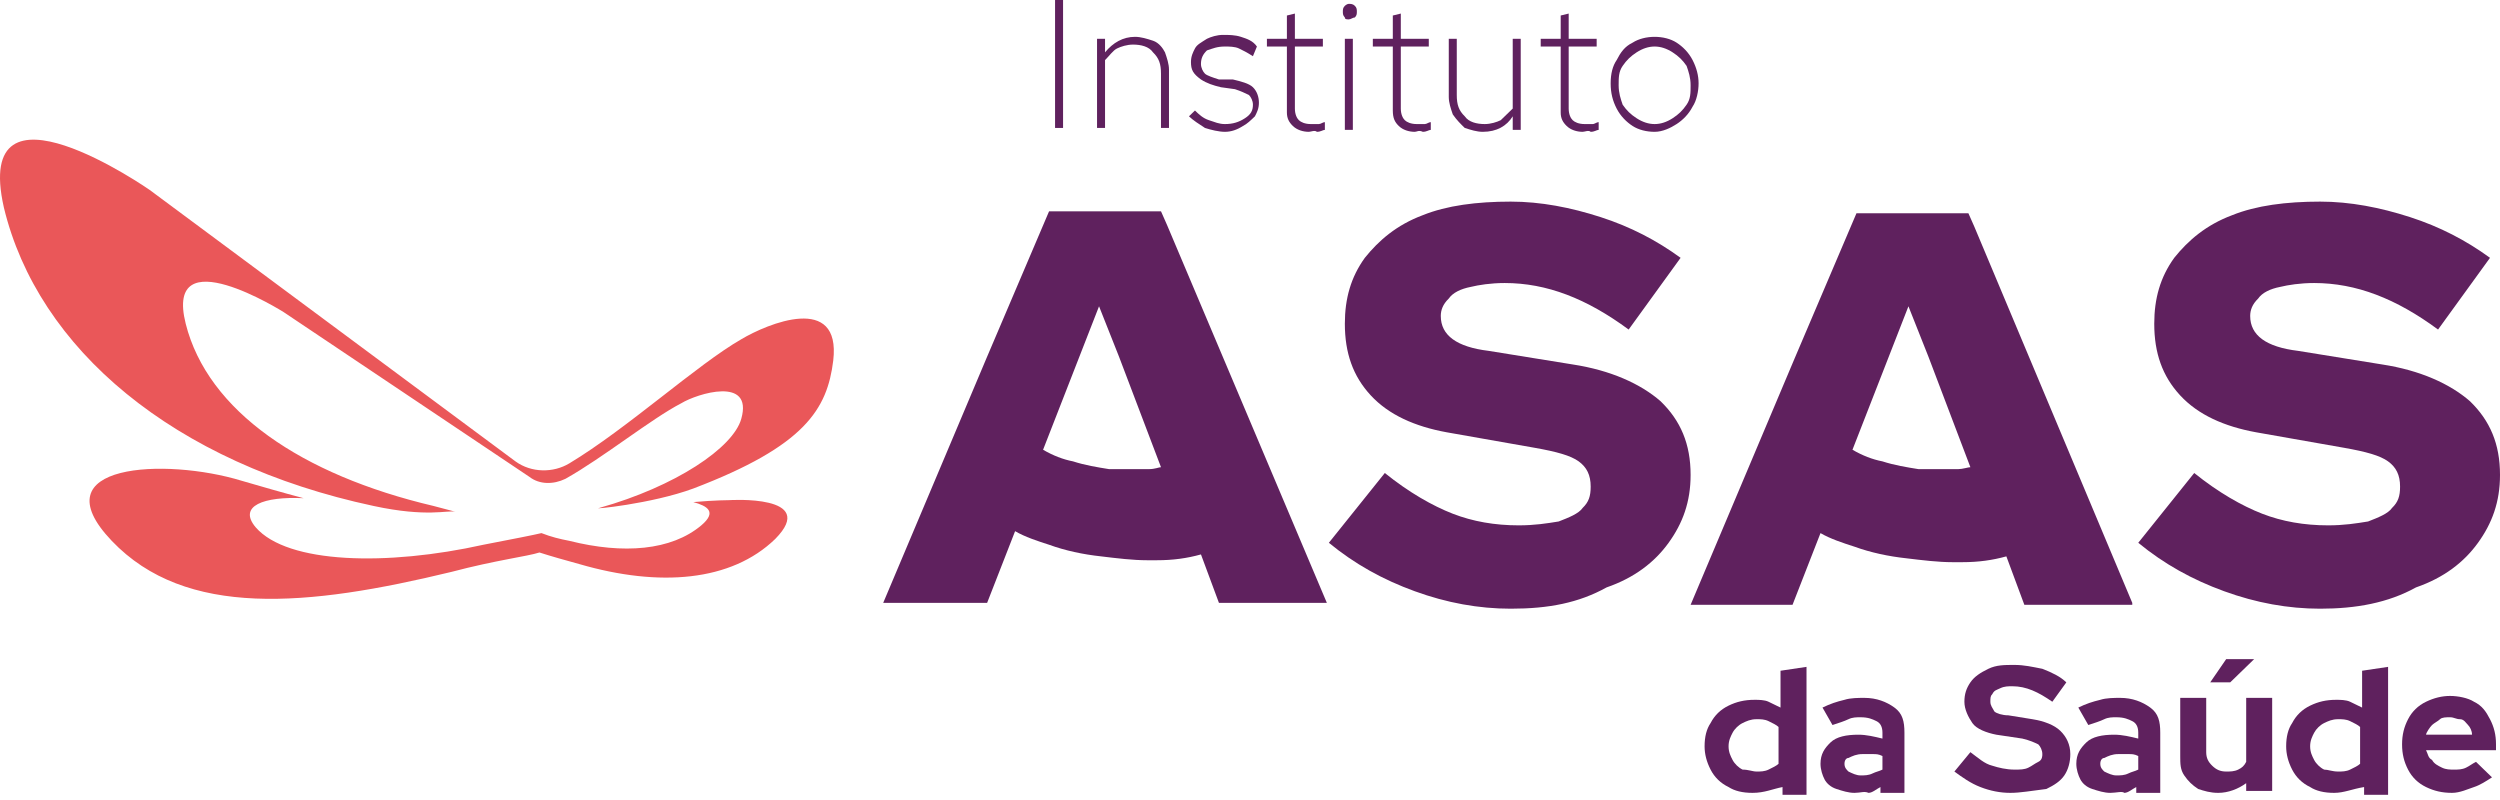 <svg xmlns="http://www.w3.org/2000/svg" width="200" height="64" viewBox="0 0 200 64" fill="none"><path d="M58.345 40.012C58.345 40.012 57.226 40.012 55.467 40.167C56.586 40.477 57.386 40.942 56.106 42.028C53.708 44.044 49.871 44.354 45.554 43.268C44.755 43.113 44.115 42.958 43.316 42.648C42.676 42.803 41.078 43.113 38.679 43.578C31.005 45.284 23.011 45.129 20.453 42.183C19.014 40.477 21.092 39.701 24.29 39.856C22.531 39.391 20.933 38.926 19.334 38.461C13.258 36.6 3.026 37.065 8.941 43.268C14.857 49.472 24.61 48.541 36.121 45.75C39.639 44.819 42.197 44.509 43.156 44.199C44.115 44.509 45.234 44.819 46.354 45.129C52.749 46.99 58.505 46.525 62.022 43.113C65.54 39.546 58.345 40.012 58.345 40.012Z" fill="#EA5759"></path><path d="M59.304 27.14C55.787 29.156 50.191 34.273 45.554 37.065C44.275 37.84 42.517 37.84 41.237 36.91L11.979 15.198C11.979 15.198 -2.25 5.273 0.308 16.594C3.026 27.915 13.898 37.065 29.886 40.477C34.203 41.407 35.801 40.787 36.441 40.942C35.801 40.787 35.322 40.632 34.682 40.477C24.13 37.995 16.616 32.878 14.857 25.899C13.098 18.92 22.691 24.968 22.691 24.968L42.357 38.151C43.156 38.771 44.275 38.771 45.234 38.306C48.272 36.6 52.109 33.498 54.508 32.257C55.787 31.482 60.263 30.086 59.304 33.498C58.665 35.824 54.028 38.926 47.953 40.632C47.153 40.787 52.109 40.322 55.467 39.081C64.42 35.669 66.179 32.723 66.659 28.846C67.298 23.418 61.383 25.899 59.304 27.14Z" fill="#EA5759"></path><path d="M120.859 48.696C118.3 48.696 115.742 48.231 113.184 47.3C110.626 46.37 108.388 45.129 106.309 43.423L110.786 37.84C112.705 39.391 114.623 40.477 116.222 41.097C117.821 41.718 119.579 42.028 121.498 42.028C122.777 42.028 123.736 41.873 124.696 41.718C125.495 41.407 126.295 41.097 126.614 40.632C127.094 40.167 127.254 39.701 127.254 38.926C127.254 37.995 126.934 37.375 126.295 36.91C125.655 36.445 124.536 36.135 122.777 35.824L115.742 34.584C113.184 34.118 111.106 33.188 109.667 31.637C108.228 30.086 107.588 28.225 107.588 25.899C107.588 23.883 108.068 22.177 109.187 20.626C110.306 19.23 111.745 17.99 113.824 17.214C115.742 16.439 118.141 16.129 120.859 16.129C123.257 16.129 125.655 16.594 128.053 17.369C130.451 18.145 132.53 19.23 134.448 20.626L130.292 26.364C126.934 23.883 123.736 22.642 120.379 22.642C119.26 22.642 118.3 22.797 117.661 22.952C116.862 23.107 116.222 23.418 115.902 23.883C115.423 24.348 115.263 24.813 115.263 25.279C115.263 26.054 115.582 26.674 116.222 27.14C116.862 27.605 117.821 27.915 119.1 28.07L125.815 29.156C128.853 29.621 131.251 30.706 132.85 32.102C134.448 33.653 135.248 35.514 135.248 37.995C135.248 40.167 134.608 41.873 133.489 43.423C132.37 44.974 130.771 46.215 128.533 46.99C126.295 48.231 123.896 48.696 120.859 48.696Z" fill="#5F215E"></path><path d="M185.611 48.696C183.052 48.696 180.494 48.231 177.936 47.3C175.378 46.37 173.14 45.129 171.061 43.423L175.538 37.84C177.457 39.391 179.375 40.477 180.974 41.097C182.573 41.718 184.331 42.028 186.25 42.028C187.529 42.028 188.488 41.873 189.448 41.718C190.247 41.407 191.046 41.097 191.366 40.632C191.846 40.167 192.006 39.701 192.006 38.926C192.006 37.995 191.686 37.375 191.046 36.91C190.407 36.445 189.288 36.135 187.529 35.824L180.494 34.584C177.936 34.118 175.858 33.188 174.419 31.637C172.98 30.086 172.34 28.225 172.34 25.899C172.34 23.883 172.82 22.177 173.939 20.626C175.058 19.23 176.497 17.99 178.576 17.214C180.494 16.439 182.893 16.129 185.611 16.129C188.009 16.129 190.407 16.594 192.805 17.369C195.203 18.145 197.282 19.23 199.2 20.626L195.044 26.364C191.686 23.883 188.488 22.642 185.131 22.642C184.012 22.642 183.052 22.797 182.413 22.952C181.613 23.107 180.974 23.418 180.654 23.883C180.175 24.348 180.015 24.813 180.015 25.279C180.015 26.054 180.334 26.674 180.974 27.14C181.613 27.605 182.573 27.915 183.852 28.07L190.567 29.156C193.605 29.621 196.003 30.706 197.602 32.102C199.2 33.653 200 35.514 200 37.995C200 40.167 199.36 41.873 198.241 43.423C197.122 44.974 195.523 46.215 193.285 46.99C191.046 48.231 188.488 48.696 185.611 48.696Z" fill="#5F215E"></path><path d="M93.359 17.99L92.879 16.904H84.246H83.926L78.969 28.536L70.656 48.231H78.969L81.208 42.493C82.007 42.958 82.966 43.269 83.926 43.579C85.205 44.044 86.644 44.354 88.083 44.509C89.362 44.664 90.641 44.819 91.76 44.819C92.08 44.819 92.24 44.819 92.559 44.819C93.838 44.819 94.958 44.664 96.077 44.354L97.516 48.231H106.149L93.359 17.99ZM91.92 37.53C90.961 37.53 89.841 37.53 88.722 37.53C87.763 37.375 86.804 37.22 85.844 36.91C85.045 36.755 84.246 36.445 83.446 35.98L87.923 24.503L89.522 28.536L92.879 37.375C92.719 37.375 92.4 37.53 91.92 37.53Z" fill="#5F215E"></path><path d="M170.582 48.231L157.951 18.145L157.471 17.059H148.838H148.518L143.562 28.691L135.248 48.386H143.402L145.64 42.648C146.44 43.113 147.399 43.424 148.358 43.734C149.637 44.199 151.076 44.509 152.515 44.664C153.794 44.819 155.073 44.974 156.192 44.974C156.512 44.974 156.672 44.974 156.992 44.974C158.271 44.974 159.39 44.819 160.509 44.509L161.948 48.386H170.582V48.231ZM156.672 37.53C155.713 37.53 154.593 37.53 153.474 37.53C152.515 37.375 151.556 37.22 150.596 36.91C149.797 36.755 148.998 36.445 148.198 35.98L152.675 24.503L154.274 28.535L157.631 37.375C157.471 37.375 156.992 37.53 156.672 37.53Z" fill="#5F215E"></path><path d="M84.405 10.391V0H85.045V10.236H84.405V10.391Z" fill="#5F215E"></path><path d="M87.763 10.391V3.102H88.403V4.187C89.042 3.412 89.841 2.947 90.801 2.947C91.28 2.947 91.76 3.102 92.24 3.257C92.719 3.412 93.039 3.877 93.199 4.187C93.359 4.652 93.519 5.118 93.519 5.583V10.236H92.879V5.893C92.879 5.118 92.719 4.652 92.24 4.187C91.92 3.722 91.28 3.567 90.641 3.567C90.161 3.567 89.681 3.722 89.362 3.877C89.042 4.032 88.722 4.497 88.403 4.808V10.236H87.763V10.391Z" fill="#5F215E"></path><path d="M97.995 10.546C97.516 10.546 96.876 10.391 96.397 10.236C95.917 9.925 95.437 9.615 95.117 9.305L95.597 8.84C95.917 9.15 96.237 9.46 96.716 9.615C97.196 9.77 97.516 9.925 97.995 9.925C98.635 9.925 99.115 9.77 99.594 9.46C100.074 9.15 100.234 8.84 100.234 8.375C100.234 8.064 100.074 7.754 99.914 7.599C99.594 7.444 99.274 7.289 98.795 7.134L97.675 6.979C97.036 6.824 96.556 6.669 96.077 6.358C95.437 5.893 95.277 5.583 95.277 4.963C95.277 4.497 95.437 4.187 95.597 3.877C95.757 3.567 96.077 3.412 96.556 3.102C96.876 2.947 97.356 2.792 97.835 2.792C98.315 2.792 98.795 2.792 99.274 2.947C99.754 3.102 100.234 3.257 100.553 3.722L100.234 4.497C99.754 4.187 99.434 4.032 99.115 3.877C98.795 3.722 98.315 3.722 97.995 3.722C97.356 3.722 97.036 3.877 96.556 4.032C96.237 4.342 96.077 4.653 96.077 5.118C96.077 5.428 96.237 5.738 96.397 5.893C96.556 6.048 97.036 6.203 97.516 6.358H98.635C99.274 6.514 99.914 6.669 100.234 6.979C100.553 7.289 100.713 7.754 100.713 8.219C100.713 8.685 100.553 8.995 100.394 9.305C100.074 9.615 99.754 9.925 99.434 10.08C98.955 10.391 98.475 10.546 97.995 10.546Z" fill="#5F215E"></path><path d="M104.71 10.546C104.231 10.546 103.751 10.39 103.431 10.08C103.112 9.77 102.952 9.46 102.952 8.995V3.722H101.353V3.102H102.952V1.241L103.591 1.085V3.102H105.83V3.722H103.591V8.685C103.591 9.15 103.751 9.46 103.911 9.615C104.071 9.77 104.391 9.925 104.87 9.925C105.03 9.925 105.35 9.925 105.51 9.925C105.67 9.925 105.83 9.77 105.989 9.77V10.39C105.83 10.39 105.67 10.546 105.35 10.546C105.19 10.39 104.87 10.546 104.71 10.546Z" fill="#5F215E"></path><path d="M107.908 1.551C107.748 1.551 107.588 1.551 107.588 1.396C107.428 1.241 107.428 1.085 107.428 0.93C107.428 0.775 107.428 0.62 107.588 0.465C107.588 0.465 107.748 0.31 107.908 0.31C108.068 0.31 108.228 0.31 108.388 0.465C108.548 0.62 108.548 0.775 108.548 0.93C108.548 1.085 108.548 1.241 108.388 1.396C108.228 1.396 108.068 1.551 107.908 1.551ZM107.588 10.39V3.102H108.228V10.39H107.588Z" fill="#5F215E"></path><path d="M113.184 10.546C112.704 10.546 112.225 10.39 111.905 10.08C111.585 9.77 111.425 9.46 111.425 8.84V3.722H109.827V3.102H111.425V1.241L112.065 1.085V3.102H114.303V3.722H112.065V8.685C112.065 9.15 112.225 9.46 112.385 9.615C112.545 9.77 112.864 9.925 113.344 9.925C113.504 9.925 113.824 9.925 113.983 9.925C114.143 9.925 114.303 9.77 114.463 9.77V10.39C114.303 10.39 114.143 10.546 113.824 10.546C113.504 10.39 113.344 10.546 113.184 10.546Z" fill="#5F215E"></path><path d="M118.62 10.546C118.14 10.546 117.661 10.39 117.181 10.235C116.861 9.925 116.542 9.615 116.222 9.15C116.062 8.685 115.902 8.219 115.902 7.754V3.102H116.542V7.599C116.542 8.374 116.702 8.84 117.181 9.305C117.501 9.77 118.14 9.925 118.78 9.925C119.26 9.925 119.739 9.77 120.059 9.615C120.379 9.305 120.699 8.995 121.018 8.685V3.102H121.658V10.39H121.018V9.305C120.539 10.08 119.739 10.546 118.62 10.546Z" fill="#5F215E"></path><path d="M126.614 10.546C126.135 10.546 125.655 10.39 125.335 10.08C125.015 9.77 124.856 9.46 124.856 8.995V3.722H123.257V3.102H124.856V1.241L125.495 1.085V3.102H127.733V3.722H125.495V8.685C125.495 9.15 125.655 9.46 125.815 9.615C125.975 9.77 126.294 9.925 126.774 9.925C126.934 9.925 127.254 9.925 127.414 9.925C127.574 9.925 127.733 9.77 127.893 9.77V10.39C127.733 10.39 127.574 10.546 127.254 10.546C127.094 10.39 126.774 10.546 126.614 10.546Z" fill="#5F215E"></path><path d="M132.37 10.546C131.73 10.546 131.091 10.391 130.611 10.08C130.132 9.77 129.652 9.305 129.332 8.685C129.012 8.064 128.853 7.444 128.853 6.669C128.853 5.893 129.012 5.273 129.332 4.808C129.652 4.187 129.972 3.722 130.611 3.412C131.091 3.102 131.73 2.947 132.37 2.947C133.009 2.947 133.649 3.102 134.129 3.412C134.608 3.722 135.088 4.187 135.408 4.808C135.727 5.428 135.887 6.048 135.887 6.669C135.887 7.289 135.727 8.064 135.408 8.53C135.088 9.15 134.608 9.615 134.129 9.925C133.649 10.236 133.009 10.546 132.37 10.546ZM132.37 9.925C132.85 9.925 133.329 9.77 133.809 9.46C134.289 9.15 134.608 8.84 134.928 8.374C135.248 7.909 135.248 7.444 135.248 6.824C135.248 6.203 135.088 5.738 134.928 5.273C134.608 4.808 134.289 4.497 133.809 4.187C133.329 3.877 132.85 3.722 132.37 3.722C131.89 3.722 131.411 3.877 130.931 4.187C130.451 4.497 130.132 4.808 129.812 5.273C129.492 5.738 129.492 6.203 129.492 6.824C129.492 7.444 129.652 7.909 129.812 8.374C130.132 8.84 130.451 9.15 130.931 9.46C131.411 9.77 131.89 9.925 132.37 9.925Z" fill="#5F215E"></path><path d="M140.204 63.429C139.405 63.429 138.765 63.274 138.286 62.964C137.646 62.654 137.166 62.189 136.847 61.568C136.527 60.948 136.367 60.328 136.367 59.707C136.367 58.932 136.527 58.312 136.847 57.846C137.166 57.226 137.646 56.761 138.286 56.451C138.925 56.14 139.565 55.985 140.364 55.985C140.684 55.985 141.163 55.985 141.483 56.14C141.803 56.295 142.123 56.45 142.442 56.606V53.659L144.521 53.349V63.584H142.602V62.964C141.803 63.119 141.163 63.429 140.204 63.429ZM140.524 61.723C140.844 61.723 141.163 61.723 141.483 61.568C141.803 61.413 142.123 61.258 142.283 61.103V58.157C142.123 58.001 141.803 57.846 141.483 57.691C141.163 57.536 140.844 57.536 140.524 57.536C140.044 57.536 139.724 57.691 139.405 57.846C139.085 58.001 138.765 58.312 138.605 58.622C138.445 58.932 138.286 59.242 138.286 59.707C138.286 60.173 138.445 60.483 138.605 60.793C138.765 61.103 139.085 61.413 139.405 61.568C139.884 61.568 140.204 61.723 140.524 61.723Z" fill="#5F215E"></path><path d="M148.358 63.429C147.878 63.429 147.399 63.274 146.919 63.119C146.44 62.964 146.12 62.654 145.96 62.343C145.8 62.033 145.64 61.568 145.64 61.103C145.64 60.327 145.96 59.862 146.44 59.397C146.919 58.931 147.719 58.776 148.678 58.776C149.317 58.776 149.957 58.931 150.596 59.087V58.621C150.596 58.156 150.437 57.846 150.117 57.691C149.797 57.536 149.477 57.381 148.838 57.381C148.518 57.381 148.198 57.381 147.878 57.536C147.559 57.691 147.079 57.846 146.599 58.001L145.8 56.605C146.44 56.295 146.919 56.14 147.559 55.985C148.038 55.83 148.678 55.83 149.158 55.83C150.117 55.83 150.916 56.14 151.556 56.605C152.195 57.071 152.355 57.691 152.355 58.621V63.429H150.437V62.964C150.117 63.119 149.797 63.429 149.477 63.429C149.158 63.274 148.838 63.429 148.358 63.429ZM147.559 61.103C147.559 61.413 147.719 61.568 147.878 61.723C148.198 61.878 148.518 62.033 148.838 62.033C149.158 62.033 149.477 62.033 149.797 61.878C150.117 61.723 150.277 61.723 150.596 61.568V60.482C150.277 60.327 150.117 60.327 149.797 60.327C149.477 60.327 149.317 60.327 148.998 60.327C148.518 60.327 148.198 60.482 147.878 60.637C147.719 60.637 147.559 60.792 147.559 61.103Z" fill="#5F215E"></path><path d="M160.829 63.429C160.029 63.429 159.23 63.274 158.431 62.964C157.631 62.654 156.992 62.189 156.352 61.724L157.631 60.173C158.271 60.638 158.75 61.103 159.39 61.258C159.87 61.413 160.509 61.568 161.149 61.568C161.628 61.568 161.948 61.568 162.268 61.413C162.588 61.258 162.747 61.103 163.067 60.948C163.387 60.793 163.387 60.483 163.387 60.328C163.387 60.017 163.227 59.707 163.067 59.552C162.747 59.397 162.428 59.242 161.788 59.087L159.71 58.777C158.91 58.622 158.111 58.312 157.791 57.846C157.471 57.381 157.152 56.761 157.152 56.14C157.152 55.52 157.311 55.055 157.631 54.59C157.951 54.124 158.431 53.814 159.07 53.504C159.71 53.194 160.349 53.194 161.149 53.194C161.948 53.194 162.588 53.349 163.387 53.504C164.186 53.814 164.826 54.124 165.306 54.59L164.186 56.14C163.067 55.365 162.108 54.9 160.989 54.9C160.669 54.9 160.349 54.9 160.029 55.055C159.71 55.21 159.55 55.21 159.39 55.52C159.23 55.675 159.23 55.83 159.23 56.14C159.23 56.451 159.39 56.606 159.55 56.916C159.71 57.071 160.189 57.226 160.669 57.226L162.588 57.536C163.547 57.691 164.346 58.001 164.826 58.467C165.306 58.932 165.625 59.552 165.625 60.328C165.625 60.948 165.465 61.568 165.146 62.034C164.826 62.499 164.346 62.809 163.707 63.119C162.428 63.274 161.628 63.429 160.829 63.429Z" fill="#5F215E"></path><path d="M168.823 63.429C168.343 63.429 167.864 63.274 167.384 63.119C166.904 62.964 166.585 62.654 166.425 62.343C166.265 62.033 166.105 61.568 166.105 61.103C166.105 60.327 166.425 59.862 166.904 59.397C167.384 58.931 168.183 58.776 169.143 58.776C169.782 58.776 170.422 58.931 171.061 59.087V58.621C171.061 58.156 170.901 57.846 170.582 57.691C170.262 57.536 169.942 57.381 169.303 57.381C168.983 57.381 168.663 57.381 168.343 57.536C168.024 57.691 167.544 57.846 167.064 58.001L166.265 56.605C166.904 56.295 167.384 56.14 168.024 55.985C168.503 55.83 169.143 55.83 169.622 55.83C170.582 55.83 171.381 56.14 172.021 56.605C172.66 57.071 172.82 57.691 172.82 58.621V63.429H170.901V62.964C170.582 63.119 170.262 63.429 169.942 63.429C169.782 63.274 169.303 63.429 168.823 63.429ZM168.024 61.103C168.024 61.413 168.183 61.568 168.343 61.723C168.663 61.878 168.983 62.033 169.303 62.033C169.622 62.033 169.942 62.033 170.262 61.878C170.582 61.723 170.742 61.723 171.061 61.568V60.482C170.742 60.327 170.582 60.327 170.262 60.327C169.942 60.327 169.782 60.327 169.463 60.327C168.983 60.327 168.663 60.482 168.343 60.637C168.183 60.637 168.024 60.792 168.024 61.103Z" fill="#5F215E"></path><path d="M177.457 63.429C176.817 63.429 176.337 63.274 175.858 63.119C175.378 62.809 175.058 62.498 174.739 62.033C174.419 61.568 174.419 61.103 174.419 60.483V55.83H176.497V60.172C176.497 60.638 176.657 60.948 176.977 61.258C177.297 61.568 177.616 61.723 178.096 61.723C178.416 61.723 178.736 61.723 179.055 61.568C179.375 61.413 179.535 61.258 179.695 60.948V55.83H181.773V63.274H179.695V62.654C179.055 63.119 178.256 63.429 177.457 63.429ZM176.817 54.589L178.096 52.728H180.334L178.416 54.589H176.817Z" fill="#5F215E"></path><path d="M186.73 63.429C185.93 63.429 185.291 63.274 184.811 62.964C184.172 62.654 183.692 62.189 183.372 61.568C183.052 60.948 182.893 60.328 182.893 59.707C182.893 58.932 183.052 58.312 183.372 57.846C183.692 57.226 184.172 56.761 184.811 56.451C185.451 56.14 186.09 55.985 186.89 55.985C187.209 55.985 187.689 55.985 188.009 56.14C188.329 56.295 188.648 56.45 188.968 56.606V53.659L191.047 53.349V63.584H189.128V62.964C188.169 63.119 187.529 63.429 186.73 63.429ZM187.05 61.723C187.369 61.723 187.689 61.723 188.009 61.568C188.329 61.413 188.648 61.258 188.808 61.103V58.157C188.648 58.001 188.329 57.846 188.009 57.691C187.689 57.536 187.369 57.536 187.05 57.536C186.57 57.536 186.25 57.691 185.93 57.846C185.611 58.001 185.291 58.312 185.131 58.622C184.971 58.932 184.811 59.242 184.811 59.707C184.811 60.173 184.971 60.483 185.131 60.793C185.291 61.103 185.611 61.413 185.93 61.568C186.25 61.568 186.57 61.723 187.05 61.723Z" fill="#5F215E"></path><path d="M196.163 63.429C195.363 63.429 194.724 63.274 194.084 62.964C193.445 62.654 192.965 62.188 192.645 61.568C192.326 60.948 192.166 60.327 192.166 59.552C192.166 58.776 192.326 58.156 192.645 57.536C192.965 56.916 193.445 56.45 194.084 56.14C194.724 55.83 195.363 55.675 196.003 55.675C196.642 55.675 197.442 55.83 197.921 56.14C198.561 56.45 198.881 56.916 199.2 57.536C199.52 58.156 199.68 58.776 199.68 59.552V60.017H194.084C194.244 60.327 194.244 60.638 194.564 60.793C194.724 61.103 195.044 61.258 195.363 61.413C195.683 61.568 196.003 61.568 196.323 61.568C196.642 61.568 196.962 61.568 197.282 61.413C197.602 61.258 197.762 61.103 198.081 60.948L199.36 62.188C198.881 62.498 198.401 62.809 197.921 62.964C197.442 63.119 196.802 63.429 196.163 63.429ZM194.084 58.776H197.762C197.762 58.466 197.602 58.156 197.442 58.001C197.282 57.846 197.122 57.536 196.802 57.536C196.482 57.536 196.323 57.381 196.003 57.381C195.683 57.381 195.363 57.381 195.203 57.536C195.044 57.691 194.724 57.846 194.564 58.001C194.404 58.156 194.084 58.621 194.084 58.776Z" fill="#5F215E"></path></svg>